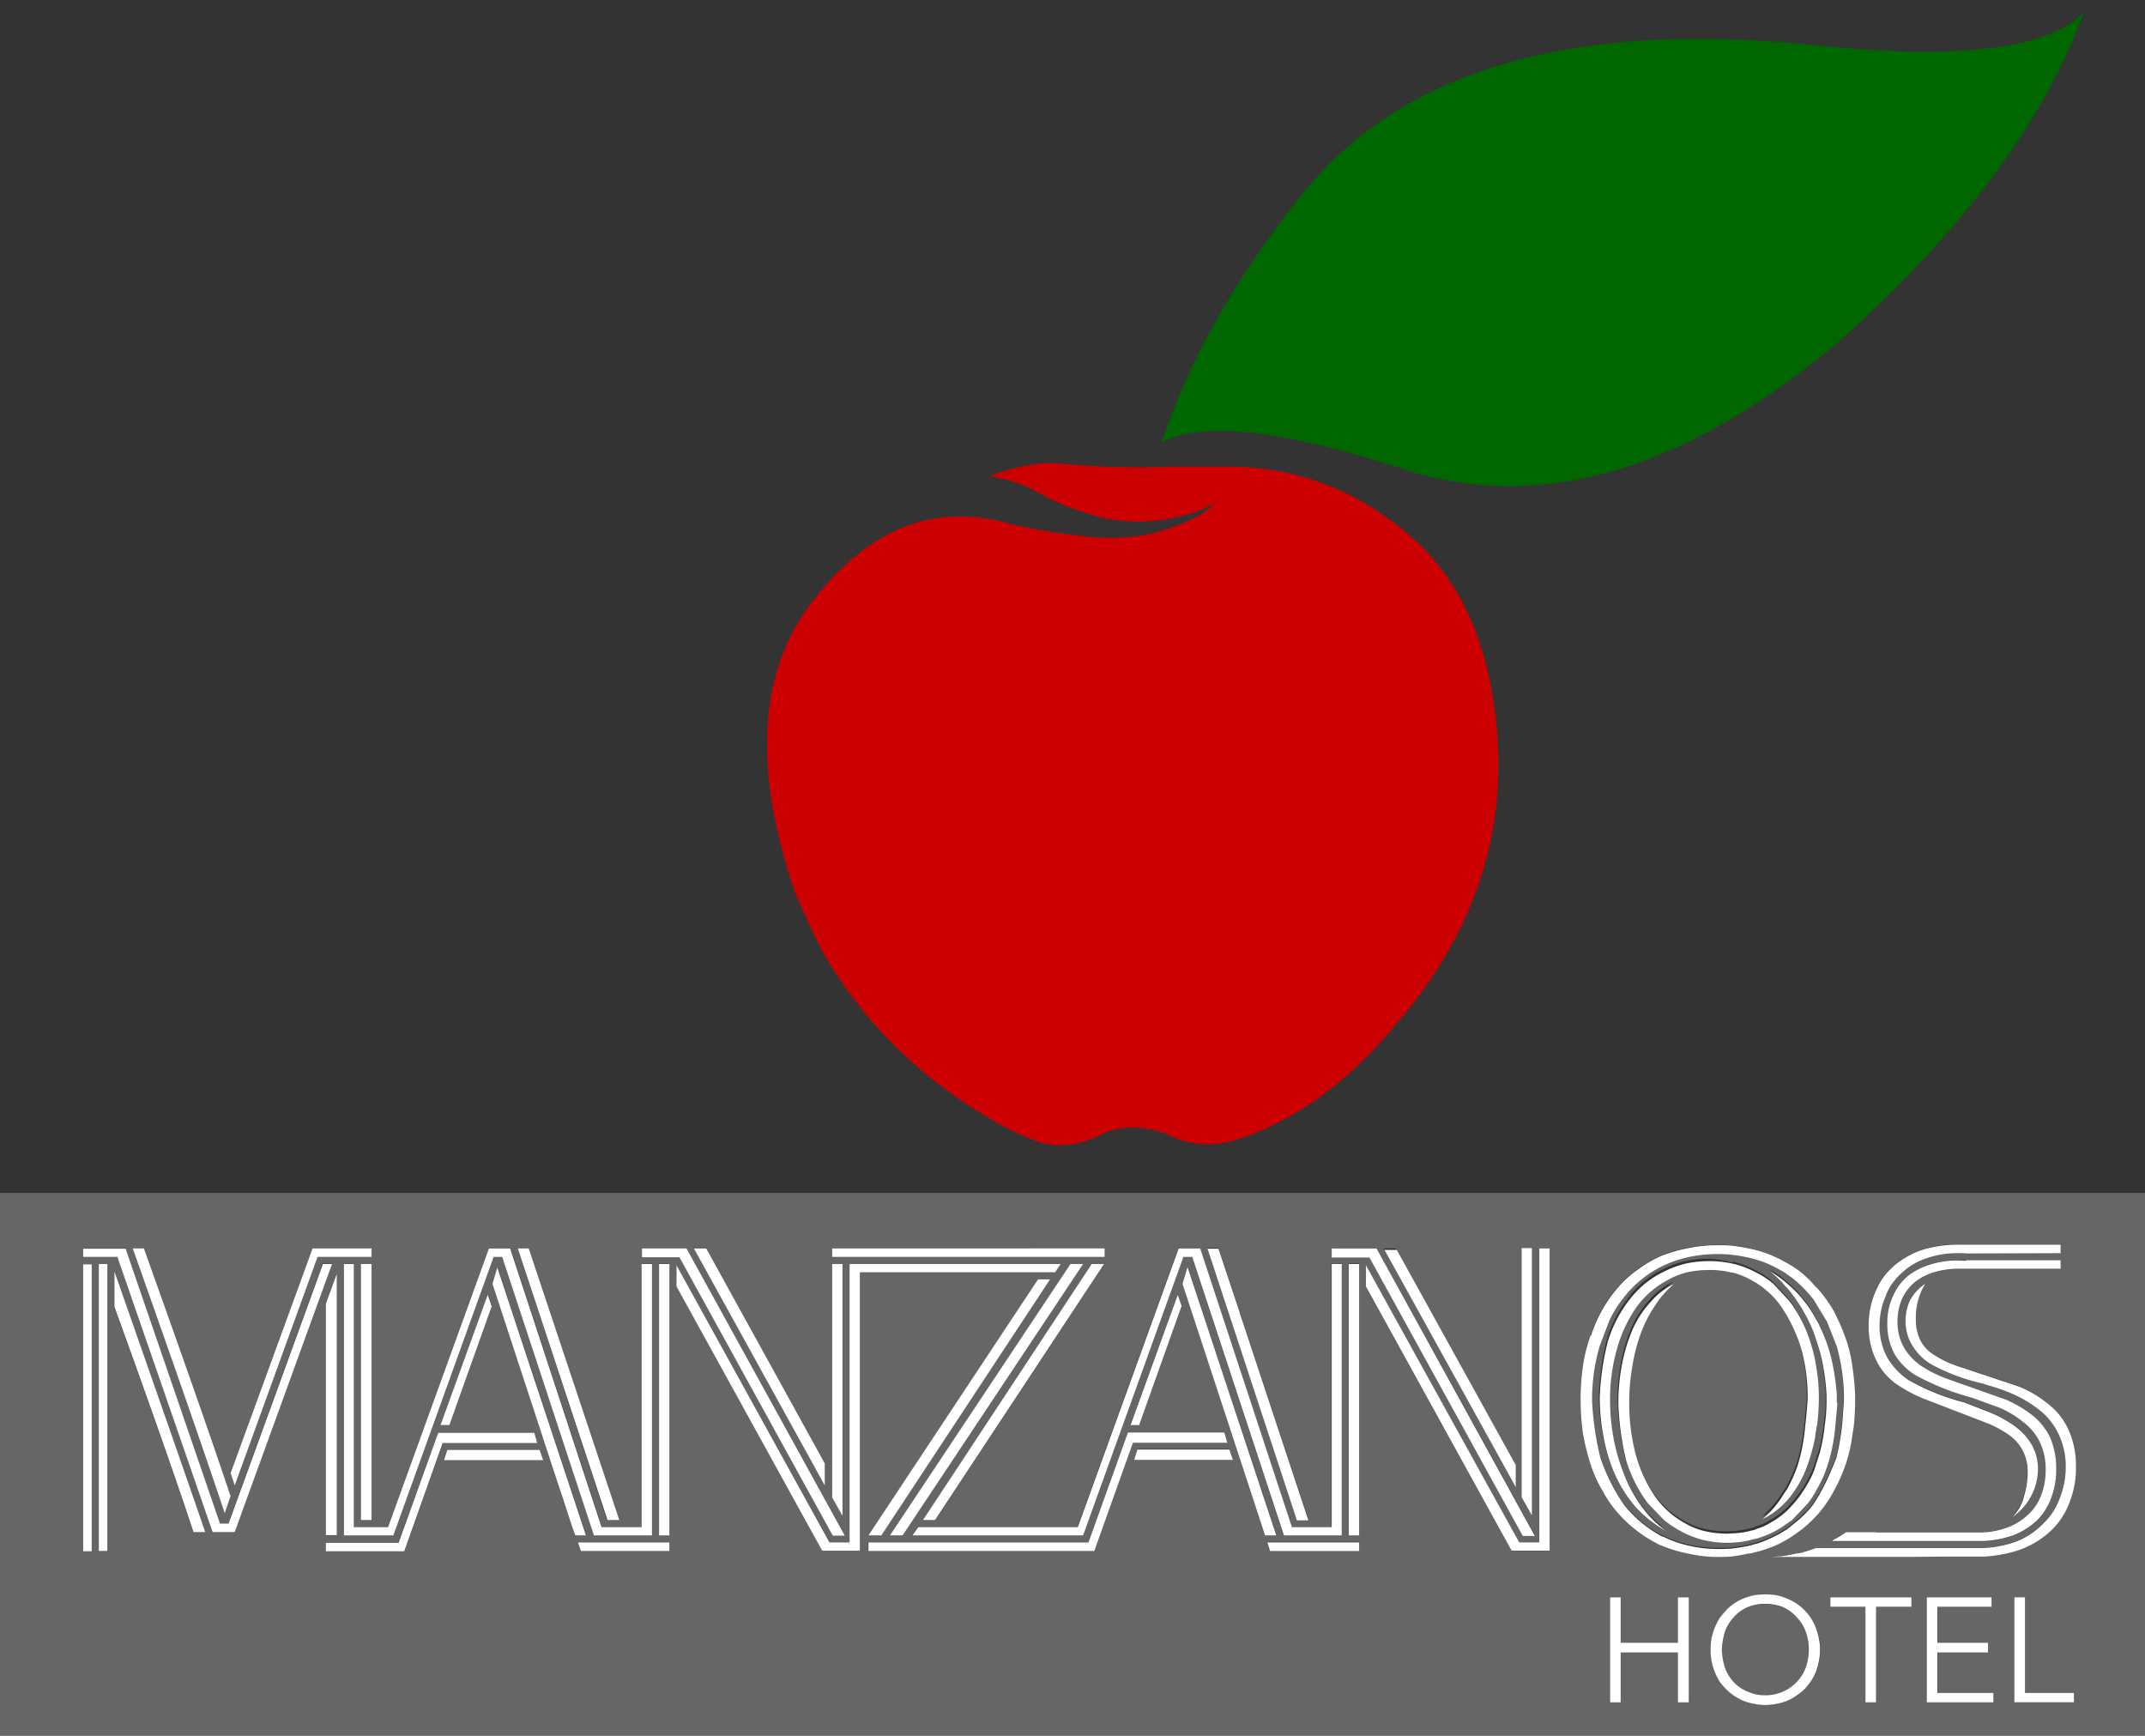 <svg id="Layer_1" data-name="Layer 1" xmlns="http://www.w3.org/2000/svg" viewBox="0 0 363.7 294.24"><rect x="0" y="0" width="363.7" height="294.24" fill="#333333" stroke="none"/><defs><style>.cls-1{fill:#c00;}.cls-2{fill:#060;}.cls-3{fill:none;stroke:#f0f;stroke-linecap:round;stroke-linejoin:round;stroke-opacity:0;stroke-width:0.05px;}.cls-4{fill:#666;}.cls-5{fill:#fff;}</style></defs><g id="Layer1_0_FILL" data-name="Layer1 0 FILL"><path class="cls-1" d="M174.65,78.84a34,34,0,0,0-6.85,1.9,25,25,0,0,1,7.1,2.15,49.88,49.88,0,0,0,7.4,3.5.5.5,0,0,0,.15,0c1,.36,2,.7,3,1a28.4,28.4,0,0,0,14,.3,21.84,21.84,0,0,0,6.6-2.45q-2.06,2.49-8.75,4.65t-16.05.7a86.85,86.85,0,0,1-12-2.3Q151.35,84.29,137.7,102t-2.95,49.2q2.25,5.34,4.6,9.95,10.6,18.6,30.5,29.65a52.41,52.41,0,0,0,6,2.7q5.06,1.8,11.1-1.25,4.65-2.25,10.85,0a15.31,15.31,0,0,0,12.3.8.65.65,0,0,1,.25-.05q14.6-4.95,26.6-19.65,21-24.55,16.25-54.65-3-19.35-15.7-29.15a45.8,45.8,0,0,0-29.65-10.45h-2l-6,0a3.36,3.36,0,0,0-.65,0,147.91,147.91,0,0,1-19.4-.5A16.54,16.54,0,0,0,174.65,78.84Z"/><path class="cls-2" d="M353.35,2a15.9,15.9,0,0,1-1.5,1.4q-10.31,7.84-44.75,4.2-30.11-3-51.45,3.05-22,6.29-34.75,22.15-15.79,19.74-22.85,39.1c-.37,1-.72,2.06-1.05,3.1q4-2.16,11.2-1.95,11.12.4,29.8,6.5Q272.65,90.79,311.7,58,343.46,29.64,353.35,2Z"/></g><path id="Layer1_0_1_STROKES" data-name="Layer1 0 1 STROKES" class="cls-3" d="M402.2-5.64c.7-1.67,1.35-3.35,1.95-5q-11.55,12.09-59,7.15-57.09-5.68-89.5,14.17M208.2,73.06c-.83,2-1.61,4-2.32,6.08"/><g id="Layer0_0_FILL" data-name="Layer0 0 FILL"><path class="cls-4" d="M363.7,294.24v-92H0v92H363.7m-183.85-80-.95,1.4H145.8v47.25h-6.4l-24.7-44.8v-3.6l26,47h3.4v-47.2h35.8m5.25,0h2.1l-28.65,43.4H156.5l28.6-43.4m-3.6,0h2.15l-30.6,46H150.9l30.6-46m-5.5,2.6h2.05l-28.6,43.4h-2.2L176,216.89m11.3-5.25v1.45H141.1v-1.45h46.2m-46.2,2.65h1.75V257l-1.75-3.1v-39.6m-32.25-2.65h7.55l26.85,48.65H141.2l-26-47.2-6.35,0v-1.5m0,2.65h1.7v46H100.7l-15.55-47.2H83.7l-17,47.2H58.25v-46H60v44.6H65.8l17.1-47.25h3.65l15.5,47.25h6.8v-44.6m2.9,0h1.75v46h-1.75v-46m5.9-2.65h2.1l20.1,36.45v3.75l-22.2-40.2m-4.15,49.85v1.45h-15l-.5-1.45H113.5m33.7,1.45v-1.45h37.35l6.7-18.65H207.6l.5,1.75h-16l-6.55,18.35H147.2m36.45-2.65h-29l1-1.4h27.05l17.1-47.25h3.65l15.55,47.25h6.75v-44.6h1.7v46h-9.8l-15.55-47.2h-1.5l-17,47.2m74.4-48.65h1.75V257l-1.75-3.1V211.64m2.95,0h1.8v51.3h-6.45l-24.7-44.8v-3.6l26,47H261V211.64m-26.4,0h2.1l20.15,36.45v3.75l-22.25-40.2m33.8,19.9a26.07,26.07,0,0,1,1.3-5.15,24.94,24.94,0,0,1,1.95-4.45,22.73,22.73,0,0,1,2.7-3.8,17.88,17.88,0,0,1,3.35-3,20.3,20.3,0,0,1,3.95-2.3,26.05,26.05,0,0,1,4.55-1.3,24.23,24.23,0,0,1,5.05-.5c.83,0,1.68,0,2.55.1s1.65.23,2.45.4a19.34,19.34,0,0,1,4.5,1.4,17.24,17.24,0,0,1,2.05,1.05h.05c.63.36,1.27.76,1.9,1.2a18.56,18.56,0,0,1,3.15,3,1.29,1.29,0,0,1,.25.2,23.58,23.58,0,0,1,2.7,3.75,37,37,0,0,1,2,4.55,23.31,23.31,0,0,1,1.2,5,44.75,44.75,0,0,1,.45,4.75v.85c0,1.43-.07,2.83-.2,4.2-.07.53-.15,1.06-.25,1.6a25.47,25.47,0,0,1-1.2,5.25c-.17.46-.35,1-.55,1.45a29.5,29.5,0,0,1-1.45,3,20.8,20.8,0,0,1-2.7,3.9l-.3.3a18.84,18.84,0,0,1-3.1,2.75c-.63.46-1.28.9-1.95,1.3h-.05a16.18,16.18,0,0,1-1.95,1,29.51,29.51,0,0,1-3,1,3.29,3.29,0,0,0-.6.15c-.3.06-.62.11-.95.15a21.87,21.87,0,0,1-2.5.45c-.87.06-1.72.1-2.55.1a21.38,21.38,0,0,1-4.9-.55A22.41,22.41,0,0,1,281.8,262a.37.37,0,0,0-.2-.05,23.58,23.58,0,0,1-3.75-2.25,21.65,21.65,0,0,1-3.4-3.1,19.5,19.5,0,0,1-2.7-3.85,23,23,0,0,1-2.05-4.5,42,42,0,0,1-1.3-5.25,40.53,40.53,0,0,1-.4-5.8,39,39,0,0,1,.4-5.7m-42.6-18.4v-1.5h7.6l26.85,48.65H258.2l-26-47.2-6.4,0m-15.65,9.15v.05l11.7,35.35H219.9l-15.15-46.05h1.85l3.55,10.65m-10.45-2.8.65,1.9-7.2,20.2H191.7l8-22.1m.8-1.85.85-2.85,15.05,45.5h-1.9l-14-42.65m7.95,28.1.6,1.75H192.3l.55-1.75h15.6m6.9,17.2-.45-1.45h15.55v1.45h-15.1m15.1-2.65H228.7v-46h1.75v46m119-49.3v1.45l-16,.05c-.47,0-.95-.05-1.45-.05a15.86,15.86,0,0,0-5.5.9,11.09,11.09,0,0,0-4.2,2.55,10.14,10.14,0,0,0-2.5,3.45,1.7,1.7,0,0,1-.15.45,12.27,12.27,0,0,0-1,4.9,11.2,11.2,0,0,0,1.1,5.05c.1.2.2.38.3.55a11.83,11.83,0,0,0,3.5,3.65,37.81,37.81,0,0,0,9.45,3.8l4.6,1.8a20.21,20.21,0,0,1,4,2.25,10.34,10.34,0,0,1,2.8,3.05,8.33,8.33,0,0,1,1.1,4.25,10,10,0,0,1-4.35,8.1,7.44,7.44,0,0,0,2-3.6,13.91,13.91,0,0,0,.6-4,7.59,7.59,0,0,0-.8-3.6,7.25,7.25,0,0,0-2.2-2.6,18.73,18.73,0,0,0-3.6-2l-10.9-4.2a24.18,24.18,0,0,1-4.9-2.65c-.57-.47-1.1-.95-1.6-1.45a11,11,0,0,1-1.65-2.5,12.68,12.68,0,0,1-1.25-5.8,14,14,0,0,1,1.25-6,11.74,11.74,0,0,1,1.65-2.75,16.19,16.19,0,0,1,1.55-1.55,14.88,14.88,0,0,1,4.9-2.65,21.9,21.9,0,0,1,6.1-.8h17.1M332,213.64c.5,0,1,0,1.4.05h16v1.45H332.1a13.87,13.87,0,0,0-3.65.45,9.8,9.8,0,0,0-3.35,1.5,8.17,8.17,0,0,0-2.4,2.75,9.21,9.21,0,0,0-.95,4.25,8.51,8.51,0,0,0,1.15,4.5,9.71,9.71,0,0,0,3,3.1,20.47,20.47,0,0,0,4.25,2.1l10,3.55a20.79,20.79,0,0,1,4.35,2.55,11,11,0,0,1,3.05,3.7,13.11,13.11,0,0,1,1.1,5.5,13.64,13.64,0,0,1-.8,4.75,10.56,10.56,0,0,1-2.4,3.9,12.31,12.31,0,0,1-4.15,2.6,17.49,17.49,0,0,1-4.25.9,7.62,7.62,0,0,1-.85.05H310.55a1.48,1.48,0,0,0,.35-.25H311a17.39,17.39,0,0,0,1.95-1.3,0,0,0,0,0,.05-.05h4.85c.4,0,.78.05,1.15.05H336.2a5.8,5.8,0,0,1,.85-.05,14.7,14.7,0,0,0,3.1-.7,10.26,10.26,0,0,0,3.65-2.15,8.25,8.25,0,0,0,2.3-3.3,11.43,11.43,0,0,0,.8-4.35,10.59,10.59,0,0,0-1-4.8A9.38,9.38,0,0,0,343,241a16.91,16.91,0,0,0-4-2.4l-4.7-1.7a43.27,43.27,0,0,1-9.6-3.85,11,11,0,0,1-3.4-3.4,10.57,10.57,0,0,1-1.3-5.3,10.69,10.69,0,0,1,1.05-4.85,9,9,0,0,1,2.65-3.4,12.4,12.4,0,0,1,3.85-1.85,15.6,15.6,0,0,1,4.4-.6m-8.85,10.3a8.16,8.16,0,0,1,.9-3.8,7.38,7.38,0,0,1,2.45-2.55,10.84,10.84,0,0,0-1.6,6,7.72,7.72,0,0,0,.8,3.65,6.11,6.11,0,0,0,2.3,2.4,16.51,16.51,0,0,0,3.65,1.8L342.25,235a18.74,18.74,0,0,1,4.95,2.9,11.67,11.67,0,0,1,3.45,4.25,14.77,14.77,0,0,1,1.35,6.5,15.51,15.51,0,0,1-1.15,6.15,12.55,12.55,0,0,1-3.3,4.85,15.16,15.16,0,0,1-5.4,3.15,21.51,21.51,0,0,1-5.1,1c-.3,0-.58.05-.85.05q-7.69,0-12,.05H300.5a1.93,1.93,0,0,1,.45-.05c.3,0,.62,0,.95-.05a21.87,21.87,0,0,0,2.5-.45c.33,0,.67-.09,1-.15.83-.24,1.67-.5,2.5-.8h28.3c.27,0,.55,0,.85-.05a19.29,19.29,0,0,0,4.95-1.1,13.37,13.37,0,0,0,4.65-3.2,11.21,11.21,0,0,0,2.7-4.4,13.9,13.9,0,0,0,.9-5,12.42,12.42,0,0,0-1.3-5.75,11.17,11.17,0,0,0-3.35-4.05,20.4,20.4,0,0,0-4.75-2.75,31,31,0,0,0-3.8-1.3,13.09,13.09,0,0,0-1.55-.45,33.65,33.65,0,0,1-8.05-3.1,9.29,9.29,0,0,1-3.05-2.95,7.74,7.74,0,0,1-1.3-4.4m-31.55,50.4A10.29,10.29,0,0,1,292.7,273a8.82,8.82,0,0,1,2.9-1.95,11.24,11.24,0,0,1,1.8-.55,11.52,11.52,0,0,1,1.9-.15,12.42,12.42,0,0,1,1.95.15A9.87,9.87,0,0,1,303,271,8.73,8.73,0,0,1,306,273a8.93,8.93,0,0,1,1.95,2.95,13.1,13.1,0,0,1,.5,1.8,9.2,9.2,0,0,1,.2,1.95,9.77,9.77,0,0,1-.2,1.95,13.94,13.94,0,0,1-.5,1.8,9.42,9.42,0,0,1-.85,1.6,15.12,15.12,0,0,1-1.1,1.35,11.7,11.7,0,0,1-1.4,1.1,8.22,8.22,0,0,1-1.55.85,8.31,8.31,0,0,1-1.75.5,9.63,9.63,0,0,1-1.95.2,8.93,8.93,0,0,1-1.9-.2,9.31,9.31,0,0,1-1.8-.5,11.18,11.18,0,0,1-1.55-.85,9.23,9.23,0,0,1-1.35-1.1,11.78,11.78,0,0,1-1.15-1.35,11.94,11.94,0,0,1-.8-1.6,9.74,9.74,0,0,1-.7-3.75,11.88,11.88,0,0,1,.15-1.95,9.94,9.94,0,0,1,.55-1.8,11.37,11.37,0,0,1,.8-1.6m18.75-1.95v-1.6h13.75v1.6h-6v16.2h-1.8v-16.2H310.3M273,270.79h1.8v7.7h9.7v-7.7h1.85v17.8h-1.85v-8.45h-9.7v8.45H273v-17.8m64.75,0v1.6h-9.2v6.1h8.6v1.65h-8.6V287H338v1.6H326.7v-17.8h11m3.85,0h1.8V287h8.3v1.6h-10.1v-17.8m-324.8-56.5H18.2v48.65H16.75V214.29m2.65,7.25v-5.85q11.06,31.55,15.35,44.05h-2q-4.09-12.51-13.4-38.2m-5.3-7.25h1.45v48.65H14.1V214.29m5.8-1.2H14.1v-1.45h7.15l16,46.6h1.45l16-44H56.3L39.8,259.74H36.05L19.9,213.09m2.6-1.45h1.9q10.16,28.35,14.7,42l-1,2.9q-4.91-14.7-15.6-44.9m60.25,7.85.65,1.9-7.2,20.2H74.75l8-22.1m.75-1.85.85-2.85,15.05,45.5H97.6l-.4-1.1c-.13-.4-.27-.79-.4-1.15-.73-2.3-1.48-4.59-2.25-6.85l-11-33.55m-8.15,29.85.55-1.75H91.5l.6,1.75H75.35m15.25-4.65.5,1.75h-16l-6.5,18.35H55.25v-1.45H67.6l6.7-18.65H90.6m-2.8-31.2h1.85l15.25,46.05h-2L87.8,211.64m-26.6,2.65H63v43.4H61.2v-43.4m-6,6.75,1.85-5.1v44.35H55.25V221M63,213.09H53.85L39.8,251.84l-.7-2.1L53,211.64H63v1.45m236.3,58.85a7.45,7.45,0,0,0-3.05.6,6.77,6.77,0,0,0-2.35,1.75,7.17,7.17,0,0,0-1.45,2.45,12.62,12.62,0,0,0-.5,2.95,12.19,12.19,0,0,0,.5,3,7.27,7.27,0,0,0,1.45,2.45,6.65,6.65,0,0,0,2.35,1.65,7,7,0,0,0,3.05.65,7.32,7.32,0,0,0,3.1-.65,7.19,7.19,0,0,0,3.8-4.1,9.26,9.26,0,0,0,.5-3,8.74,8.74,0,0,0-.5-2.95,6.7,6.7,0,0,0-1.5-2.45,6.86,6.86,0,0,0-2.3-1.75,7.79,7.79,0,0,0-3.1-.6m13.3-34.6v-1a33.81,33.81,0,0,0-1.2-8.25l-1.65-4.2-2.3-3.8a23.64,23.64,0,0,0-2.95-3.1,10.17,10.17,0,0,0-1.65-1.2c0-.07,0-.1-.05-.1a22,22,0,0,0-2.05-1.15A17.75,17.75,0,0,0,296.4,213a23.57,23.57,0,0,0-2.6-.45,22.33,22.33,0,0,0-2.55-.15,23.23,23.23,0,0,0-5.15.55,20.28,20.28,0,0,0-4.4,1.55,17.72,17.72,0,0,0-3.65,2.4,17.37,17.37,0,0,0-2.95,3.1,18.2,18.2,0,0,0-2.3,3.75l-1.6,4.2a32,32,0,0,0-1.3,9.25,50.14,50.14,0,0,0,1.4,9.7,32.32,32.32,0,0,0,4.05,8.05,20.13,20.13,0,0,0,3,3.05,24.1,24.1,0,0,0,3.25,2.2,2.37,2.37,0,0,0,.45.15,18.85,18.85,0,0,0,4.3,1.5,21.38,21.38,0,0,0,4.9.55c.83,0,1.68,0,2.55-.1s1.65-.24,2.45-.4a7.68,7.68,0,0,0,1-.25,3.29,3.29,0,0,1,.6-.15,19.84,19.84,0,0,0,2.7-1.1,17.38,17.38,0,0,0,2.25-1.25h.05c.47-.37.92-.74,1.35-1.1a17.66,17.66,0,0,0,3.05-3,10.6,10.6,0,0,0,.65-1,33.47,33.47,0,0,0,2.3-4.4c.37-.84.73-1.72,1.1-2.65a43.46,43.46,0,0,0,1-5.65c.1-1.24.2-2.6.3-4.1m-1.2-1v1.25c-.13,1.36-.25,2.63-.35,3.8a31.35,31.35,0,0,1-1,5.65c-.27.93-.57,1.81-.9,2.65a22.42,22.42,0,0,1-1.25,2.5,15.6,15.6,0,0,1-1.5,2.35l-2.7,2.85c-.3.2-.58.4-.85.6h-.05a14.3,14.3,0,0,1-2.3,1.45,20.88,20.88,0,0,1-2.65,1.05,3.29,3.29,0,0,0-.6.15,1.19,1.19,0,0,0-.45.1,13.59,13.59,0,0,1-3,.45c-.33,0-.68.05-1.05.05a17.33,17.33,0,0,1-4-.45,16.37,16.37,0,0,1-3.6-1.35,19.08,19.08,0,0,1-3.15-2.05l-2.7-2.8a23.53,23.53,0,0,1-3.75-7.4,48.45,48.45,0,0,1-1.3-9.5,35.08,35.08,0,0,1,.65-6.85,28,28,0,0,1,1.85-5.95,16.83,16.83,0,0,1,3-4.5,11.69,11.69,0,0,1,3.9-3,16.4,16.4,0,0,0-3.35,3.9,21.69,21.69,0,0,0-2.35,4.75,30.17,30.17,0,0,0-1.35,5.45,33.2,33.2,0,0,0-.5,5.8,33.83,33.83,0,0,0,1,8.6,23.69,23.69,0,0,0,3.15,7.15,14.75,14.75,0,0,0,5.25,4.85,12,12,0,0,0,3.3,1.35,16.91,16.91,0,0,0,3.9.45c.37,0,.72,0,1.05-.05a14.21,14.21,0,0,0,2.8-.4,4.6,4.6,0,0,1,.65-.15,5.09,5.09,0,0,0,.6-.25,8.32,8.32,0,0,0,2.15-.95,13.8,13.8,0,0,0,2.8-2,0,0,0,0,0,.05-.05,19.76,19.76,0,0,0,2.4-2.8,22.93,22.93,0,0,0,1.95-3.35,14.37,14.37,0,0,0,.7-2c.2-.6.4-1.22.6-1.85a32,32,0,0,0,.8-4.5,29,29,0,0,0,.3-4.2v-.85a36.39,36.39,0,0,0-.55-4.85,26.77,26.77,0,0,0-1.15-4.4c-.17-.57-.35-1.12-.55-1.65a26.76,26.76,0,0,0-3-5.5,20.07,20.07,0,0,0-1.55-2h-.05a17.13,17.13,0,0,0-2.65-2.6,14.75,14.75,0,0,1,2.65,1.85s.05,0,.05.05a20.64,20.64,0,0,1,2.2,2.1,21.31,21.31,0,0,1,2.85,4.1,8.55,8.55,0,0,1,.65,1.25,26.31,26.31,0,0,1,2.1,6.2,38.59,38.59,0,0,1,.75,5.4m-17.6-22.3h.05a15,15,0,0,1,3.6,1.35,14.6,14.6,0,0,1,3.2,2.05l2.65,2.85a22.82,22.82,0,0,1,3.7,7.3,25.13,25.13,0,0,1,.9,3.9,31.08,31.08,0,0,1,.45,4.85v.25a38,38,0,0,1-.3,4.8,4.15,4.15,0,0,0-.15.75c-.07.4-.12.78-.15,1.15a32.46,32.46,0,0,1-1.75,6,.93.93,0,0,0-.15.35,19.72,19.72,0,0,1-2.85,4.5.29.29,0,0,0-.15.2h-.05a13.69,13.69,0,0,1-4,3,17.5,17.5,0,0,0,3.55-4.2,8.17,8.17,0,0,0,.45-.7l.05,0a24.19,24.19,0,0,0,1.35-2.75c.2-.5.38-1,.55-1.45a32.35,32.35,0,0,0,1.3-6.85c.17-1.37.3-2.85.4-4.45v-.6a30.28,30.28,0,0,0-1.05-7.75,26.71,26.71,0,0,0-2.55-5.9.14.14,0,0,0-.05-.1c-.2-.3-.4-.62-.6-.95a14.63,14.63,0,0,0-5.25-4.8,13.51,13.51,0,0,0-3.15-1.3h-.15a15.81,15.81,0,0,0-3.85-.45,17.69,17.69,0,0,0-3.8.4,12.78,12.78,0,0,0-3.35,1.35,15.45,15.45,0,0,0-5.3,4.65,23.35,23.35,0,0,0-3.25,7.05,30.83,30.83,0,0,0-1.15,8.6,35.42,35.42,0,0,0,.55,6.25,32.83,32.83,0,0,0,1.75,6.15,23.15,23.15,0,0,0,2.95,5.5,18.81,18.81,0,0,0,3.4,3.65,5.07,5.07,0,0,0,.8.65,5.84,5.84,0,0,1-.8-.5,20.68,20.68,0,0,1-4.3-3.55,22.88,22.88,0,0,1-3.5-5.5,28,28,0,0,1-1.95-6.35,35.4,35.4,0,0,1-.65-6.8,45,45,0,0,1,1.35-9.35,21.66,21.66,0,0,1,3.8-7.3,15.93,15.93,0,0,1,5.9-4.7,16.25,16.25,0,0,1,3.6-1.3,18.9,18.9,0,0,1,3.95-.4A17.33,17.33,0,0,1,293.8,214.09Z"/><path class="cls-5" d="M53.85,213.09H63v-1.45H53L39.1,249.74l.7,2.1,14.05-38.75m3.25,2.85L55.25,221v39.25H57.1V215.94m5.9-1.65H61.2v43.4H63v-43.4m26.65-2.65H87.8L103,257.69h2L89.65,211.64m1.45,33-.5-1.75H74.3l-6.7,18.65H55.25v1.45h13.3l6.5-18.35h16m-15.2,1.15-.55,1.75H92.1l-.6-1.75H75.9m8.45-31-.85,2.85,11,33.55c.77,2.26,1.52,4.55,2.25,6.85.13.36.27.75.4,1.15l.4,1.1h1.8l-15.05-45.5m-.95,6.6-.65-1.9-8,22.1H76.2l7.2-20.2m-59-9.75H22.5q10.7,30.2,15.6,44.9l1-2.9q-4.55-13.65-14.7-42m-10.3,1.45h5.8l16.15,46.65H39.8l16.5-45.45H54.75l-16,44H37.3l-16-46.6H14.1v1.45m1.45,1.2H14.1v48.65h1.45V214.29m3.85,1.4v5.85q9.3,25.69,13.4,38.2h2q-4.3-12.51-15.35-44.05m-1.2-1.4H16.75v48.65H18.2V214.29m325.15,56.5h-1.8v17.8h10.1V287h-8.3v-16.2m-5.65,1.6v-1.6h-11v17.8H338V287h-9.5v-6.85h8.6v-1.65h-8.6v-6.1h9.2m-62.95-1.6H273v17.8h1.8v-8.45h9.7v8.45h1.85v-17.8h-1.85v7.7h-9.7v-7.7m35.55,0v1.6h5.95v16.2h1.8v-16.2h6v-1.6H310.3M292.7,273a10.29,10.29,0,0,0-1.15,1.35,11.37,11.37,0,0,0-.8,1.6,9.94,9.94,0,0,0-.55,1.8,11.88,11.88,0,0,0-.15,1.95,9.74,9.74,0,0,0,.7,3.75,11.94,11.94,0,0,0,.8,1.6,11.78,11.78,0,0,0,1.15,1.35,9.23,9.23,0,0,0,1.35,1.1,11.18,11.18,0,0,0,1.55.85,9.31,9.31,0,0,0,1.8.5,8.93,8.93,0,0,0,1.9.2,9.63,9.63,0,0,0,1.95-.2,8.31,8.31,0,0,0,1.75-.5,8.22,8.22,0,0,0,1.55-.85,11.7,11.7,0,0,0,1.4-1.1,15.12,15.12,0,0,0,1.1-1.35,9.42,9.42,0,0,0,.85-1.6,13.94,13.94,0,0,0,.5-1.8,9.77,9.77,0,0,0,.2-1.95,9.2,9.2,0,0,0-.2-1.95,13.1,13.1,0,0,0-.5-1.8A8.93,8.93,0,0,0,306,273,8.73,8.73,0,0,0,303,271a9.87,9.87,0,0,0-1.75-.55,12.42,12.42,0,0,0-1.95-.15,11.52,11.52,0,0,0-1.9.15,11.24,11.24,0,0,0-1.8.55,8.82,8.82,0,0,0-2.9,1.95m3.55-.45a7.45,7.45,0,0,1,3.05-.6,7.79,7.79,0,0,1,3.1.6,6.86,6.86,0,0,1,2.3,1.75,6.7,6.7,0,0,1,1.5,2.45,8.74,8.74,0,0,1,.5,2.95,9.26,9.26,0,0,1-.5,3,7.19,7.19,0,0,1-3.8,4.1,7.32,7.32,0,0,1-3.1.65,7,7,0,0,1-3.05-.65,6.65,6.65,0,0,1-2.35-1.65,7.27,7.27,0,0,1-1.45-2.45,12.19,12.19,0,0,1-.5-3,12.62,12.62,0,0,1,.5-2.95,7.17,7.17,0,0,1,1.45-2.45,6.77,6.77,0,0,1,2.35-1.75M324,220.14a8.16,8.16,0,0,0-.9,3.8,7.74,7.74,0,0,0,1.3,4.4,9.29,9.29,0,0,0,3.05,2.95,33.65,33.65,0,0,0,8.05,3.1,13.09,13.09,0,0,1,1.55.45,31,31,0,0,1,3.8,1.3,20.4,20.4,0,0,1,4.75,2.75,11.17,11.17,0,0,1,3.35,4.05,12.42,12.42,0,0,1,1.3,5.75,13.9,13.9,0,0,1-.9,5,11.21,11.21,0,0,1-2.7,4.4,13.37,13.37,0,0,1-4.65,3.2,19.29,19.29,0,0,1-4.95,1.1c-.3,0-.58.05-.85.05H307.9c-.83.3-1.67.56-2.5.8-.33.06-.67.11-1,.15a21.87,21.87,0,0,1-2.5.45c-.33,0-.65.05-.95.05a1.93,1.93,0,0,0-.45.05h23.7q4.31-.06,12-.05c.27,0,.55,0,.85-.05a21.51,21.51,0,0,0,5.1-1,15.16,15.16,0,0,0,5.4-3.15,12.55,12.55,0,0,0,3.3-4.85,15.51,15.51,0,0,0,1.15-6.15,14.77,14.77,0,0,0-1.35-6.5,11.67,11.67,0,0,0-3.45-4.25,18.74,18.74,0,0,0-4.95-2.9l-10.65-3.55a16.51,16.51,0,0,1-3.65-1.8,6.11,6.11,0,0,1-2.3-2.4,7.72,7.72,0,0,1-.8-3.65,10.84,10.84,0,0,1,1.6-6,7.38,7.38,0,0,0-2.45,2.55m9.35-6.45c-.43,0-.9-.05-1.4-.05a15.6,15.6,0,0,0-4.4.6,12.4,12.4,0,0,0-3.85,1.85,9,9,0,0,0-2.65,3.4,10.69,10.69,0,0,0-1.05,4.85,10.57,10.57,0,0,0,1.3,5.3,11,11,0,0,0,3.4,3.4,43.27,43.27,0,0,0,9.6,3.85l4.7,1.7a16.91,16.91,0,0,1,4,2.4,9.38,9.38,0,0,1,2.85,3.4,10.59,10.59,0,0,1,1,4.8,11.43,11.43,0,0,1-.8,4.35,8.25,8.25,0,0,1-2.3,3.3,10.26,10.26,0,0,1-3.65,2.15,14.7,14.7,0,0,1-3.1.7,5.8,5.8,0,0,0-.85.05H319c-.37,0-.75,0-1.15-.05H313a0,0,0,0,1-.05.05A17.39,17.39,0,0,1,311,261h-.05a1.48,1.48,0,0,1-.35.25H336.2a7.62,7.62,0,0,0,.85-.05,17.49,17.49,0,0,0,4.25-.9,12.31,12.31,0,0,0,4.15-2.6,10.56,10.56,0,0,0,2.4-3.9,13.64,13.64,0,0,0,.8-4.75,13.11,13.11,0,0,0-1.1-5.5,11,11,0,0,0-3.05-3.7,20.79,20.79,0,0,0-4.35-2.55l-10-3.55a20.47,20.47,0,0,1-4.25-2.1,9.71,9.71,0,0,1-3-3.1,8.51,8.51,0,0,1-1.15-4.5,9.21,9.21,0,0,1,.95-4.25,8.17,8.17,0,0,1,2.4-2.75,9.8,9.8,0,0,1,3.35-1.5,13.87,13.87,0,0,1,3.65-.45h17.3v-1.45h-16m16-1.25V211H332.3a21.9,21.9,0,0,0-6.1.8,14.88,14.88,0,0,0-4.9,2.65,16.19,16.19,0,0,0-1.55,1.55,11.74,11.74,0,0,0-1.65,2.75,14,14,0,0,0-1.25,6,12.68,12.68,0,0,0,1.25,5.8,11,11,0,0,0,1.65,2.5c.5.5,1,1,1.6,1.45a24.18,24.18,0,0,0,4.9,2.65l10.9,4.2a18.73,18.73,0,0,1,3.6,2A7.25,7.25,0,0,1,343,246a7.59,7.59,0,0,1,.8,3.6,13.91,13.91,0,0,1-.6,4,7.44,7.44,0,0,1-2,3.6,10,10,0,0,0,4.35-8.1,8.33,8.33,0,0,0-1.1-4.25,10.34,10.34,0,0,0-2.8-3.05,20.21,20.21,0,0,0-4-2.25l-4.6-1.8a37.81,37.81,0,0,1-9.45-3.8,11.83,11.83,0,0,1-3.5-3.65c-.1-.17-.2-.35-.3-.55a11.2,11.2,0,0,1-1.1-5.05,12.27,12.27,0,0,1,1-4.9,1.7,1.7,0,0,0,.15-.45,10.14,10.14,0,0,1,2.5-3.45,11.09,11.09,0,0,1,4.2-2.55,15.86,15.86,0,0,1,5.5-.9c.5,0,1,0,1.45.05l16-.05M228.7,260.29h1.75v-46H228.7v46m-13.8,1.2.45,1.45h15.1v-1.45H214.9m-5.85-14-.6-1.75h-15.6l-.55,1.75h16.75m-7.7-32.7-.85,2.85,14,42.65h1.9l-15.05-45.5m-1,6.6-.65-1.9-8,22.1h1.45l7.2-20.2m9.8,1v-.05l-3.55-10.65h-1.85l15.15,46.05h1.95l-11.7-35.35m15.65-10.7v1.5l6.4,0,26,47.2h2.05L233.4,211.64h-7.6m43.9,14.75a26.07,26.07,0,0,0-1.3,5.15,39,39,0,0,0-.4,5.7,40.53,40.53,0,0,0,.4,5.8,42,42,0,0,0,1.3,5.25,23,23,0,0,0,2.05,4.5,19.5,19.5,0,0,0,2.7,3.85,21.65,21.65,0,0,0,3.4,3.1A23.58,23.58,0,0,0,281.6,262a.37.37,0,0,1,.2.05,22.41,22.41,0,0,0,4.55,1.35,21.38,21.38,0,0,0,4.9.55c.83,0,1.68,0,2.55-.1a21.87,21.87,0,0,0,2.5-.45c.33,0,.65-.09.95-.15a3.29,3.29,0,0,1,.6-.15,29.51,29.51,0,0,0,3-1,16.18,16.18,0,0,0,1.95-1h.05c.67-.4,1.32-.84,1.95-1.3a18.84,18.84,0,0,0,3.1-2.75l.3-.3a20.8,20.8,0,0,0,2.7-3.9,29.5,29.5,0,0,0,1.45-3c.2-.5.38-1,.55-1.45a25.47,25.47,0,0,0,1.2-5.25c.1-.54.18-1.07.25-1.6.13-1.37.2-2.77.2-4.2v-.85a44.75,44.75,0,0,0-.45-4.75,23.31,23.31,0,0,0-1.2-5,37,37,0,0,0-2-4.55,23.58,23.58,0,0,0-2.7-3.75,1.29,1.29,0,0,0-.25-.2,18.56,18.56,0,0,0-3.15-3c-.63-.44-1.27-.84-1.9-1.2h-.05a17.24,17.24,0,0,0-2.05-1.05,19.34,19.34,0,0,0-4.5-1.4c-.8-.17-1.62-.3-2.45-.4s-1.72-.1-2.55-.1a24.23,24.23,0,0,0-5.05.5,26.05,26.05,0,0,0-4.55,1.3,20.3,20.3,0,0,0-3.95,2.3,17.88,17.88,0,0,0-3.35,3,22.73,22.73,0,0,0-2.7,3.8,24.94,24.94,0,0,0-1.95,4.45m42.9,10v1c-.1,1.5-.2,2.86-.3,4.1a43.46,43.46,0,0,1-1,5.65c-.37.93-.73,1.81-1.1,2.65a33.47,33.47,0,0,1-2.3,4.4,10.6,10.6,0,0,1-.65,1,17.66,17.66,0,0,1-3.05,3c-.43.36-.88.73-1.35,1.1h-.05a17.38,17.38,0,0,1-2.25,1.25,19.84,19.84,0,0,1-2.7,1.1,3.29,3.29,0,0,0-.6.15,7.68,7.68,0,0,1-1,.25c-.8.16-1.62.3-2.45.4s-1.72.1-2.55.1a21.38,21.38,0,0,1-4.9-.55,18.85,18.85,0,0,1-4.3-1.5,2.37,2.37,0,0,1-.45-.15,24.1,24.1,0,0,1-3.25-2.2,20.13,20.13,0,0,1-3-3.05,32.32,32.32,0,0,1-4.05-8.05,50.14,50.14,0,0,1-1.4-9.7,32,32,0,0,1,1.3-9.25l1.6-4.2a18.2,18.2,0,0,1,2.3-3.75,17.37,17.37,0,0,1,2.95-3.1,17.72,17.72,0,0,1,3.65-2.4,20.28,20.28,0,0,1,4.4-1.55,23.23,23.23,0,0,1,5.15-.55,22.33,22.33,0,0,1,2.55.15,23.57,23.57,0,0,1,2.6.45,17.75,17.75,0,0,1,4.35,1.55,22,22,0,0,1,2.05,1.15s.05,0,.05.1a10.17,10.17,0,0,1,1.65,1.2,23.64,23.64,0,0,1,2.95,3.1l2.3,3.8,1.65,4.2a33.81,33.81,0,0,1,1.2,8.25m-18.75-22.3h-.05a17.33,17.33,0,0,0-4-.45,18.9,18.9,0,0,0-3.95.4,16.25,16.25,0,0,0-3.6,1.3,15.93,15.93,0,0,0-5.9,4.7,21.66,21.66,0,0,0-3.8,7.3,45,45,0,0,0-1.35,9.35,35.4,35.4,0,0,0,.65,6.8,28,28,0,0,0,1.95,6.35,22.88,22.88,0,0,0,3.5,5.5,20.68,20.68,0,0,0,4.3,3.55,5.84,5.84,0,0,0,.8.5,5.07,5.07,0,0,1-.8-.65,18.81,18.81,0,0,1-3.4-3.65,23.15,23.15,0,0,1-2.95-5.5,32.83,32.83,0,0,1-1.75-6.15,35.42,35.42,0,0,1-.55-6.25,30.83,30.83,0,0,1,1.15-8.6,23.35,23.35,0,0,1,3.25-7.05,15.45,15.45,0,0,1,5.3-4.65,12.78,12.78,0,0,1,3.35-1.35,17.69,17.69,0,0,1,3.8-.4,15.81,15.81,0,0,1,3.85.45h.15a13.51,13.51,0,0,1,3.15,1.3,14.63,14.63,0,0,1,5.25,4.8c.2.33.4.65.6.95a.14.14,0,0,1,.05.1,26.71,26.71,0,0,1,2.55,5.9,30.28,30.28,0,0,1,1.05,7.75v.6c-.1,1.6-.23,3.08-.4,4.45a32.35,32.35,0,0,1-1.3,6.85c-.17.46-.35,1-.55,1.45a24.19,24.19,0,0,1-1.35,2.75l-.05,0a8.17,8.17,0,0,1-.45.7,17.5,17.5,0,0,1-3.55,4.2,13.69,13.69,0,0,0,4-3h.05a.29.29,0,0,1,.15-.2,19.72,19.72,0,0,0,2.85-4.5.93.93,0,0,1,.15-.35,32.46,32.46,0,0,0,1.75-6c0-.37.08-.75.15-1.15a4.15,4.15,0,0,1,.15-.75,38,38,0,0,0,.3-4.8v-.25a31.08,31.08,0,0,0-.45-4.85,25.13,25.13,0,0,0-.9-3.9,22.82,22.82,0,0,0-3.7-7.3l-2.65-2.85a14.6,14.6,0,0,0-3.2-2.05,15,15,0,0,0-3.6-1.35m17.55,23.55v-1.25a38.59,38.59,0,0,0-.75-5.4,26.31,26.31,0,0,0-2.1-6.2,8.55,8.55,0,0,0-.65-1.25,21.31,21.31,0,0,0-2.85-4.1,20.64,20.64,0,0,0-2.2-2.1s0-.05-.05-.05a14.75,14.75,0,0,0-2.65-1.85,17.13,17.13,0,0,1,2.65,2.6h.05a20.07,20.07,0,0,1,1.55,2,26.76,26.76,0,0,1,3,5.5c.2.53.38,1.08.55,1.65a26.77,26.77,0,0,1,1.15,4.4,36.39,36.39,0,0,1,.55,4.85v.85a29,29,0,0,1-.3,4.2,32,32,0,0,1-.8,4.5c-.2.63-.4,1.25-.6,1.85a14.37,14.37,0,0,1-.7,2,22.93,22.93,0,0,1-1.95,3.35,19.76,19.76,0,0,1-2.4,2.8,0,0,0,0,1-.05.05,13.8,13.8,0,0,1-2.8,2,8.32,8.32,0,0,1-2.15.95,5.09,5.09,0,0,1-.6.25,4.6,4.6,0,0,0-.65.15,14.21,14.21,0,0,1-2.8.4c-.33,0-.68.05-1.05.05a16.91,16.91,0,0,1-3.9-.45,12,12,0,0,1-3.3-1.35,14.75,14.75,0,0,1-5.25-4.85,23.69,23.69,0,0,1-3.15-7.15,33.83,33.83,0,0,1-1-8.6,33.2,33.2,0,0,1,.5-5.8,30.17,30.17,0,0,1,1.35-5.45,21.69,21.69,0,0,1,2.35-4.75,16.4,16.4,0,0,1,3.35-3.9,11.69,11.69,0,0,0-3.9,3,16.83,16.83,0,0,0-3,4.5,28,28,0,0,0-1.85,5.95,35.08,35.08,0,0,0-.65,6.85,48.45,48.45,0,0,0,1.3,9.5,23.53,23.53,0,0,0,3.75,7.4l2.7,2.8a19.08,19.08,0,0,0,3.15,2.05,16.37,16.37,0,0,0,3.6,1.35,17.33,17.33,0,0,0,4,.45c.37,0,.72,0,1.05-.05a13.59,13.59,0,0,0,3-.45,1.19,1.19,0,0,1,.45-.1,3.29,3.29,0,0,1,.6-.15,20.88,20.88,0,0,0,2.65-1.05,14.3,14.3,0,0,0,2.3-1.45h.05c.27-.2.55-.4.85-.6l2.7-2.85a15.6,15.6,0,0,0,1.5-2.35,22.42,22.42,0,0,0,1.25-2.5c.33-.84.63-1.72.9-2.65a31.35,31.35,0,0,0,1-5.65c.1-1.17.22-2.44.35-3.8m-74.7-26h-2.1l22.25,40.2v-3.75L236.7,211.64m26.1,0H261v49.85h-3.4l-26-47v3.6l24.7,44.8h6.45v-51.3m-3,0h-1.75v42.25l1.75,3.1V211.64M154.65,260.29h29l17-47.2h1.5l15.55,47.2h9.8v-46h-1.7v44.6h-6.75L203.5,211.64h-3.65l-17.1,47.25H155.7l-1,1.4m-7.45,1.2v1.45h38.3l6.55-18.35h16l-.5-1.75H191.25l-6.7,18.65H147.2m-33.7,1.45v-1.45H98l.5,1.45h15m6.25-51.3h-2.1l22.2,40.2v-3.75l-20.1-36.45m-6.25,2.65h-1.75v46h1.75v-46m-3,0h-1.7v44.6h-6.8l-15.5-47.25H82.9L65.8,258.89H60v-44.6h-1.7v46H66.7l17-47.2h1.45l15.55,47.2h9.85v-46m5.85-2.65h-7.55v1.5l6.35,0,26,47.2h2.05L116.4,211.64m26.45,2.65H141.1v39.6l1.75,3.1v-42.7m44.45-1.2v-1.45H141.1v1.45h46.2m-9.25,3.8H176l-28.75,43.4h2.2l28.6-43.4m5.6-2.6H181.5l-30.6,46h2.15l30.6-46m3.55,0h-2.1l-28.6,43.4h2.05l28.65-43.4m-8.3,1.4.95-1.4h-35.8v47.2h-3.4l-25.95-47v3.6l24.7,44.8h6.4V215.69Z"/></g></svg>